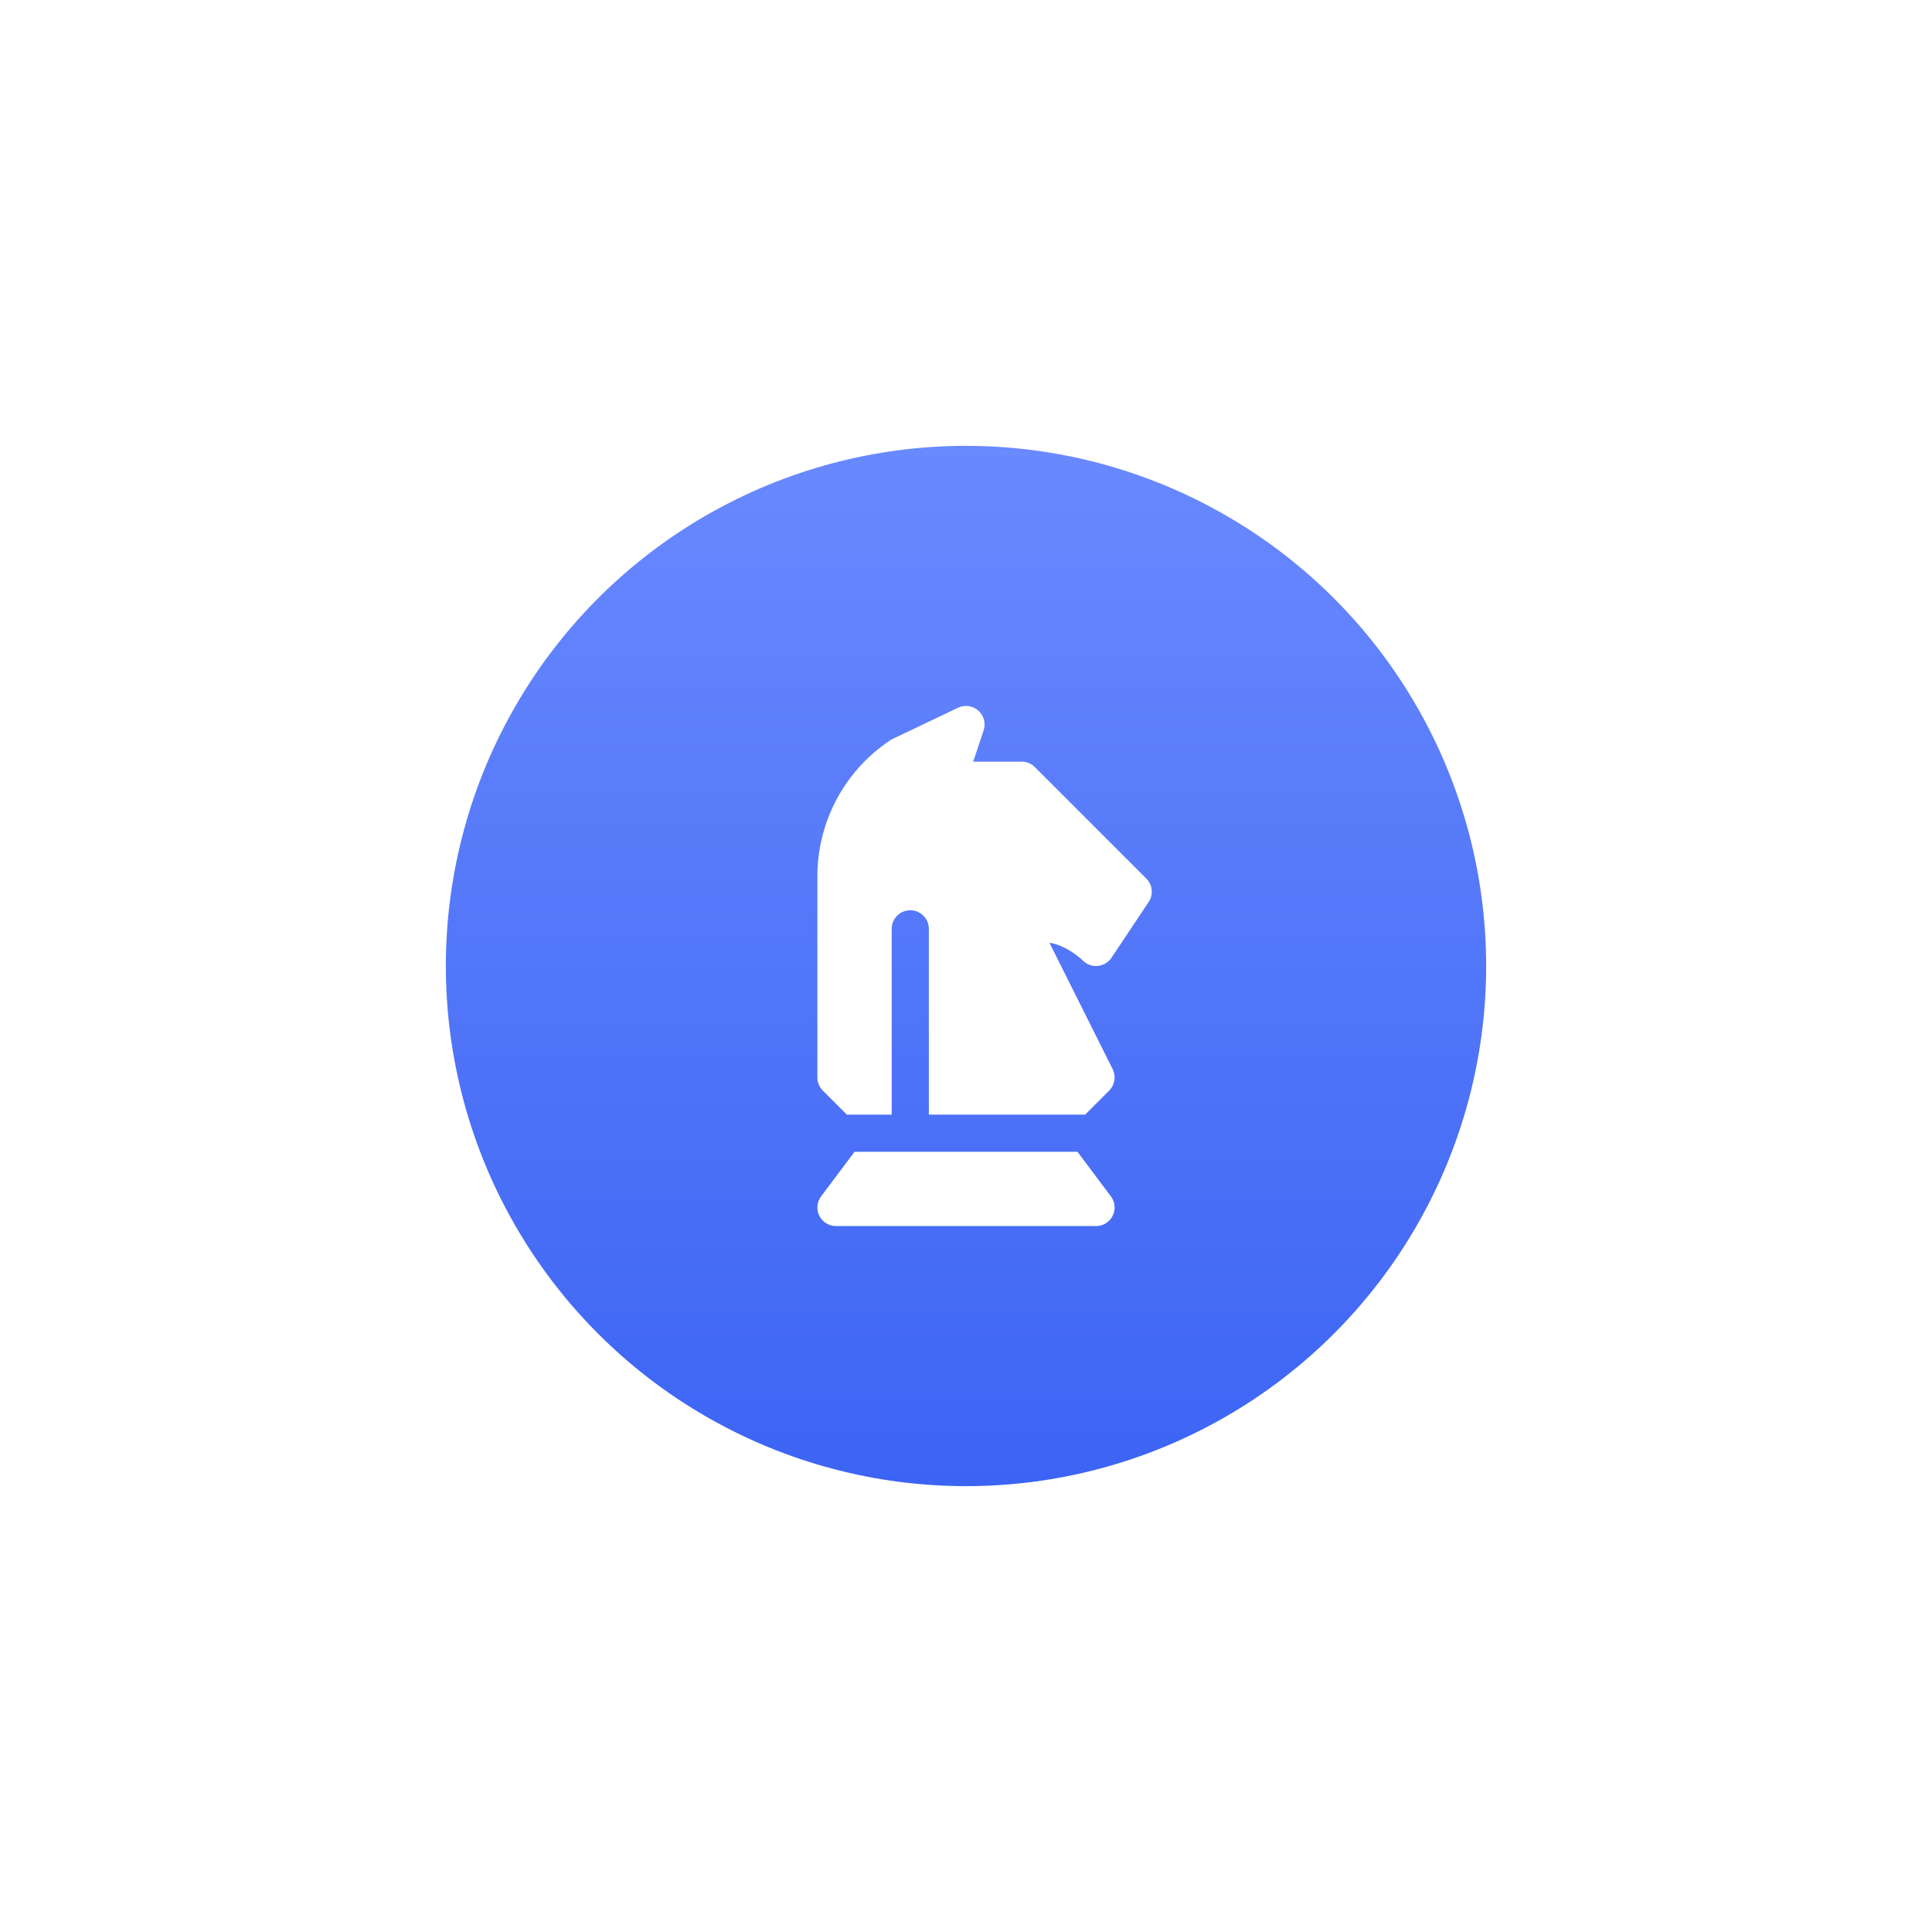 <svg width="130" height="130" viewBox="0 0 130 130" fill="none" xmlns="http://www.w3.org/2000/svg">
<g filter="url(#filter0_d_70_682)">
<circle cx="65" cy="55" r="35" fill="url(#paint0_linear_70_682)"/>
<path d="M72.5 67.5H57.5L55.25 70.5C55.111 70.686 55.026 70.907 55.005 71.138C54.984 71.369 55.028 71.601 55.132 71.809C55.236 72.017 55.395 72.191 55.593 72.313C55.79 72.435 56.018 72.5 56.25 72.5H73.75C73.982 72.5 74.21 72.435 74.407 72.313C74.605 72.191 74.764 72.017 74.868 71.809C74.972 71.601 75.016 71.369 74.995 71.138C74.974 70.907 74.889 70.686 74.75 70.5L72.5 67.5ZM77.134 49.116L69.634 41.616C69.399 41.382 69.082 41.25 68.75 41.25H65.484L66.186 39.145C66.264 38.912 66.271 38.662 66.207 38.425C66.143 38.188 66.011 37.975 65.827 37.813C65.644 37.651 65.416 37.546 65.173 37.512C64.93 37.478 64.683 37.517 64.461 37.623L60.056 39.725C60.003 39.751 59.951 39.78 59.901 39.812C58.392 40.816 57.154 42.178 56.299 43.777C55.444 45.376 54.998 47.161 55 48.974V62.5C55 62.831 55.132 63.149 55.366 63.384L56.983 65H60V52.5C60 52.169 60.132 51.851 60.366 51.616C60.6 51.382 60.919 51.25 61.25 51.25C61.581 51.25 61.9 51.382 62.134 51.616C62.368 51.851 62.5 52.169 62.5 52.5V65H73.017L74.634 63.384C74.819 63.198 74.942 62.959 74.984 62.7C75.026 62.442 74.986 62.176 74.869 61.941L70.614 53.434C71.82 53.621 72.855 54.623 72.866 54.634C72.996 54.766 73.154 54.867 73.329 54.93C73.503 54.992 73.689 55.014 73.874 54.994C74.058 54.976 74.235 54.917 74.394 54.822C74.552 54.727 74.688 54.597 74.79 54.444L77.29 50.694C77.45 50.453 77.522 50.165 77.494 49.877C77.465 49.59 77.338 49.321 77.134 49.116Z" fill="white"/>
</g>
<defs>
<filter id="filter0_d_70_682" x="0" y="0" width="130" height="130" filterUnits="userSpaceOnUse" color-interpolation-filters="sRGB">
<feFlood flood-opacity="0" result="BackgroundImageFix"/>
<feColorMatrix in="SourceAlpha" type="matrix" values="0 0 0 0 0 0 0 0 0 0 0 0 0 0 0 0 0 0 127 0" result="hardAlpha"/>
<feOffset dy="10"/>
<feGaussianBlur stdDeviation="15"/>
<feComposite in2="hardAlpha" operator="out"/>
<feColorMatrix type="matrix" values="0 0 0 0 0.067 0 0 0 0 0.067 0 0 0 0 1 0 0 0 0.3 0"/>
<feBlend mode="normal" in2="BackgroundImageFix" result="effect1_dropShadow_70_682"/>
<feBlend mode="normal" in="SourceGraphic" in2="effect1_dropShadow_70_682" result="shape"/>
</filter>
<linearGradient id="paint0_linear_70_682" x1="65" y1="20" x2="65" y2="90" gradientUnits="userSpaceOnUse">
<stop stop-color="#6989FE"/>
<stop offset="1" stop-color="#3C64F4"/>
</linearGradient>
</defs>
</svg>
